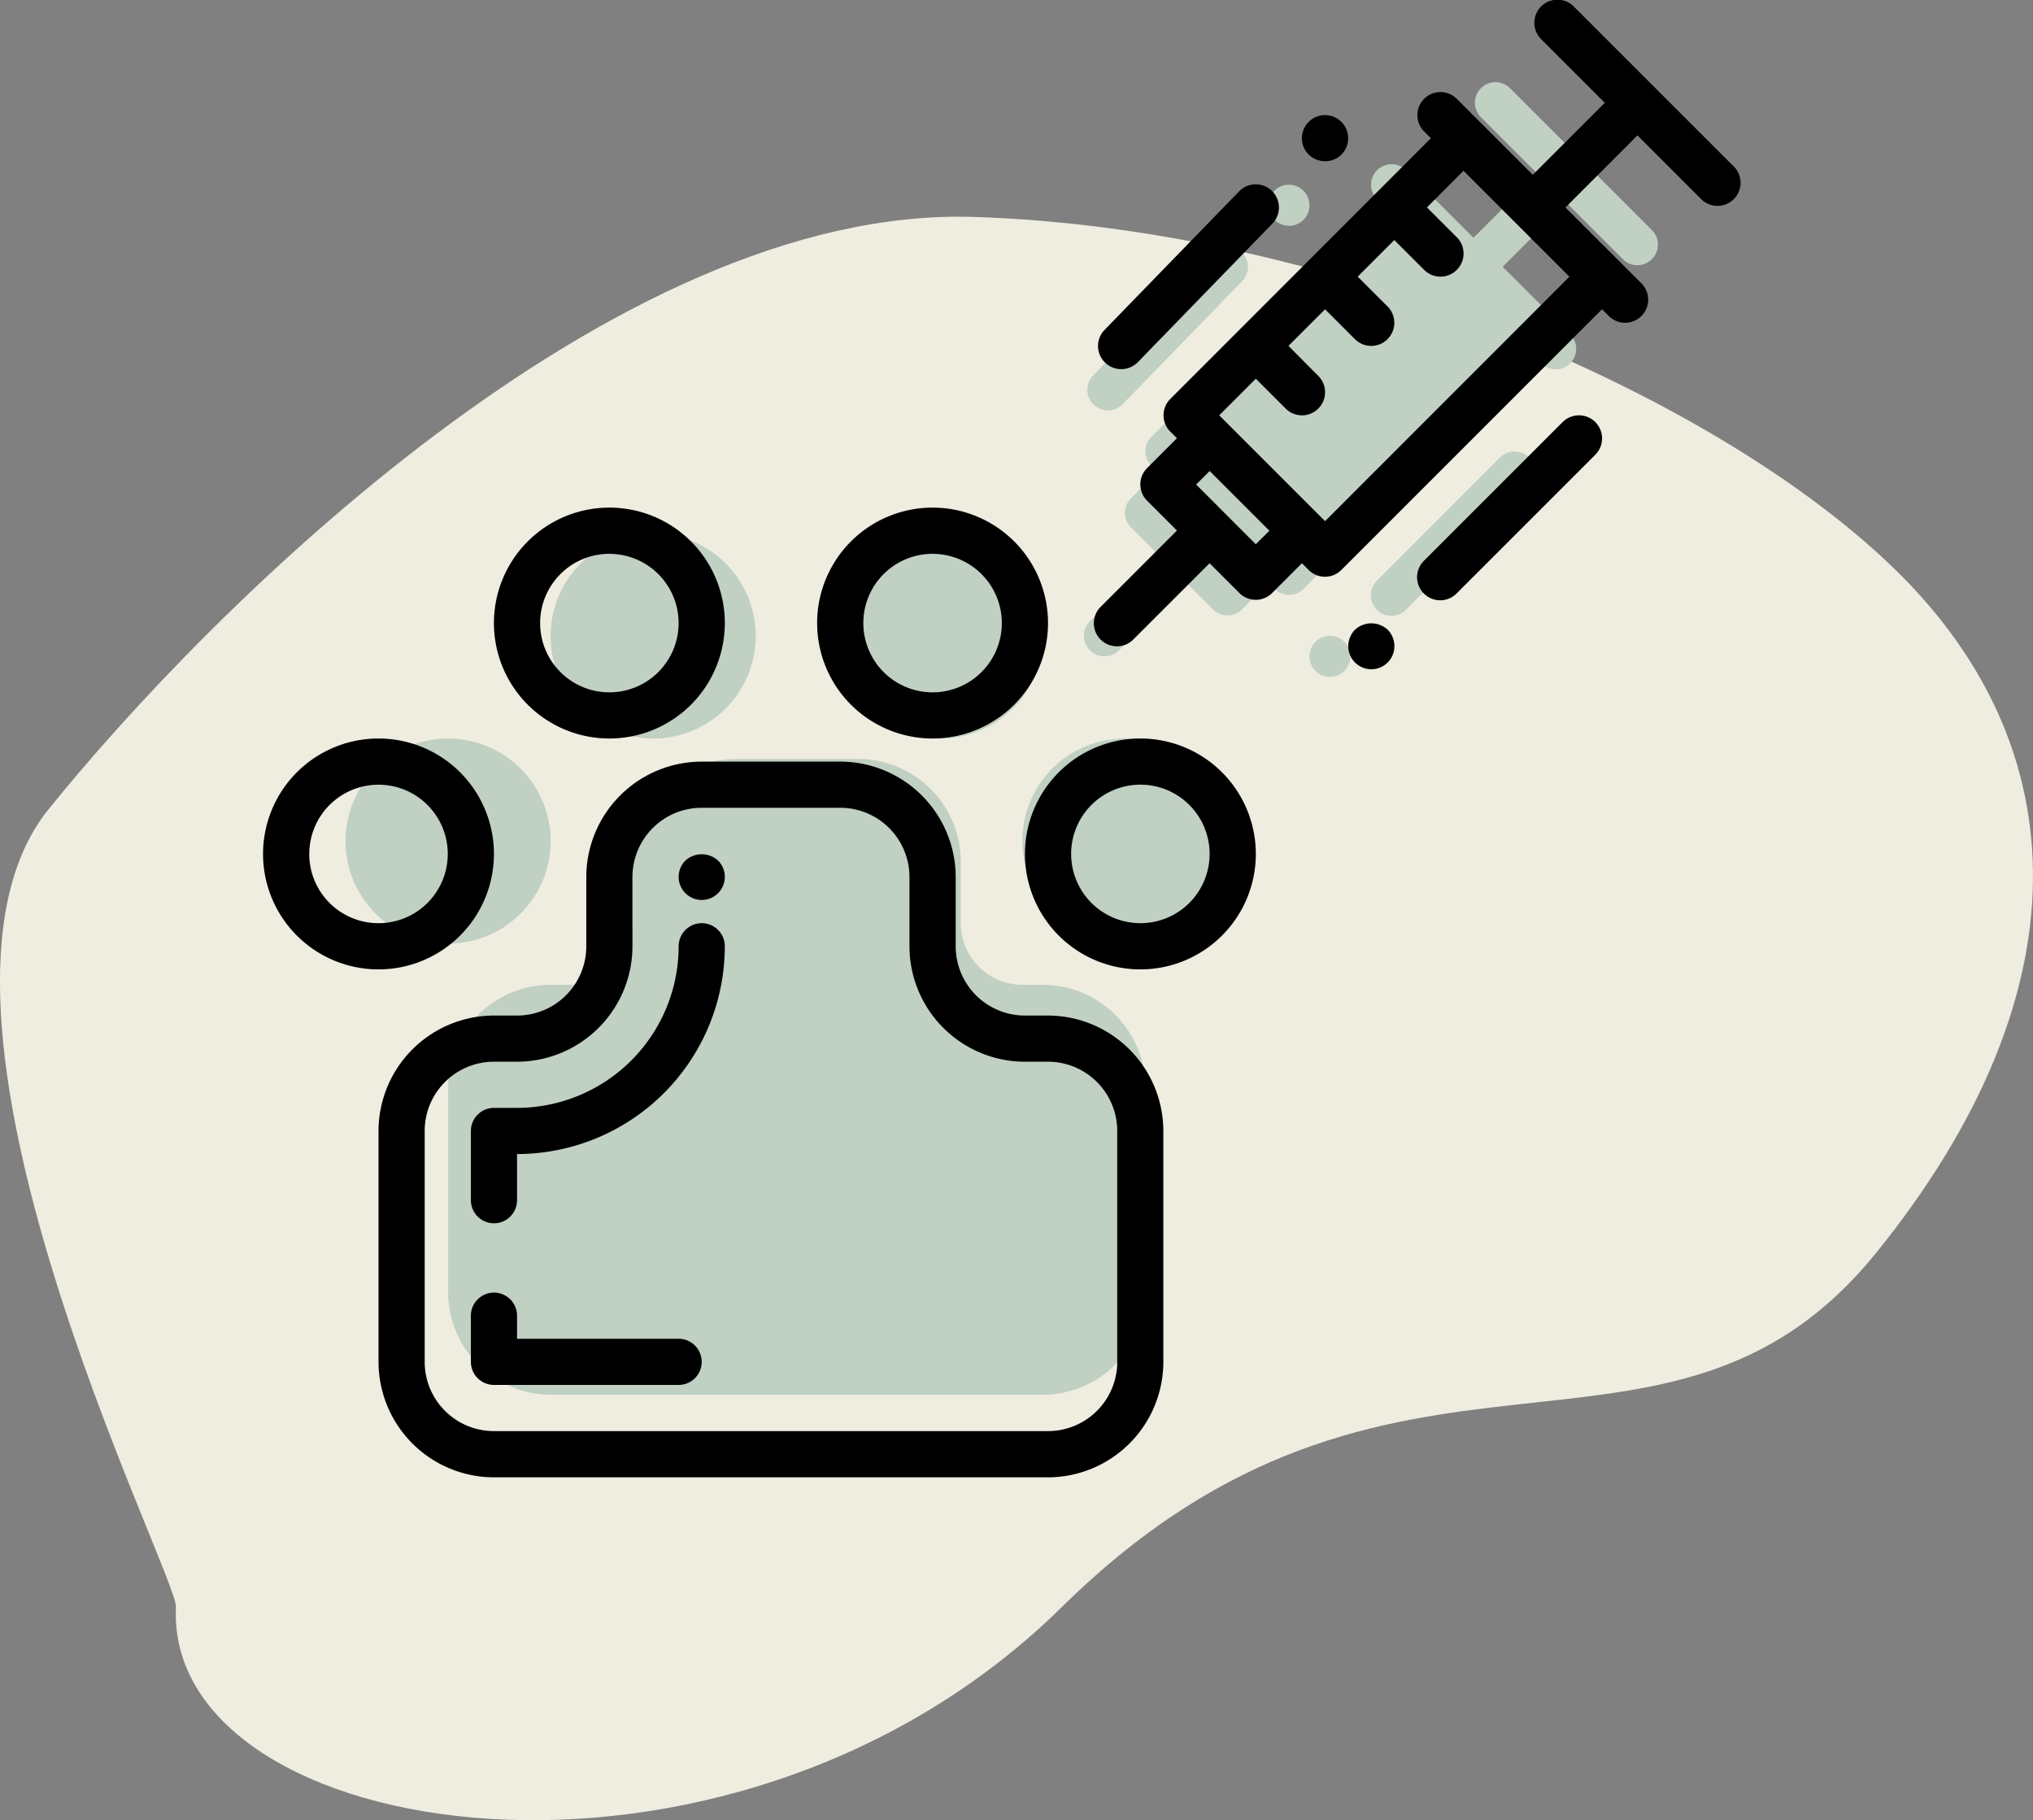 <svg id="Layer_1" data-name="Layer 1" xmlns="http://www.w3.org/2000/svg" viewBox="0 0 550.51 492.87"><rect x="0" y="0" width="550.51" height="492.87" fill="#808080" stroke="none"/><defs><style>.cls-1{fill:#efede0;}.cls-2{fill:#c0d0c2;}</style></defs><path class="cls-1" d="M100.74,462.48c.41-8.91-78-162.09-34.5-216s152.81-163.4,250.4-160.4,202.58,48.81,250.58,96.4,51,113.45-6,184-130.68,7.41-220.58,96S97.74,526.89,100.74,462.48Z" transform="translate(-53.1 -27.34)"/><path class="cls-2" d="M363.26,321.72v55.53A27.81,27.81,0,0,1,335.49,405H202.21a27.8,27.8,0,0,1-27.76-27.77V321.72A27.8,27.8,0,0,1,202.21,294h5.55a16.66,16.66,0,0,0,16.66-16.66V260.63a27.81,27.81,0,0,1,27.77-27.77h33.32a27.81,27.81,0,0,1,27.76,27.77v16.66A16.67,16.67,0,0,0,329.93,294h5.55A27.81,27.81,0,0,1,363.26,321.72Z" transform="translate(-53.1 -27.34)"/><path class="cls-2" d="M257.74,199.54A27.77,27.77,0,1,1,230,171.78,27.77,27.77,0,0,1,257.74,199.54Z" transform="translate(-53.1 -27.34)"/><path class="cls-2" d="M335.49,199.54a27.77,27.77,0,1,1-27.77-27.76A27.77,27.77,0,0,1,335.49,199.54Z" transform="translate(-53.1 -27.34)"/><path class="cls-2" d="M385.47,255.08a27.77,27.77,0,1,1-27.76-27.77A27.77,27.77,0,0,1,385.47,255.08Z" transform="translate(-53.1 -27.34)"/><path class="cls-2" d="M202.21,255.08a27.77,27.77,0,1,1-27.76-27.77A27.81,27.81,0,0,1,202.21,255.08Z" transform="translate(-53.1 -27.34)"/><path class="cls-2" d="M500.46,97.46a5.55,5.55,0,0,1-7.85.13L477.29,82.27,460,99.59l12.74,12.73,5.55,5.55a5.55,5.55,0,0,1-7.85,7.85l-1.63-1.63L406.07,186.8a5.55,5.55,0,0,1-7.85,0l-1.63-1.63-7.19,7.18a5.55,5.55,0,0,1-7.85,0l-7.18-7.18-18.29,18.28-.13.14a5.56,5.56,0,0,1-7.72-8l18.29-18.28-7.18-7.19a5.53,5.53,0,0,1,0-7.84l7.18-7.19-1.63-1.63a5.55,5.55,0,0,1,0-7.85L427.6,82.91,426,81.28a5.55,5.55,0,0,1,7.85-7.85L439.37,79,452.1,91.72,469.42,74.4,454.1,59.07A5.55,5.55,0,0,1,462,51.23l38.5,38.5A5.56,5.56,0,0,1,500.46,97.46Z" transform="translate(-53.1 -27.34)"/><path class="cls-2" d="M353.1,138.46a5.55,5.55,0,0,0,4-1.67l32.36-33.32a5.57,5.57,0,1,0-8-7.77L349.12,129a5.55,5.55,0,0,0,.08,7.85A5.48,5.48,0,0,0,353.1,138.46Z" transform="translate(-53.1 -27.34)"/><path class="cls-2" d="M459.29,151.2,426,184.52a5.55,5.55,0,1,0,7.71,8,1.85,1.85,0,0,0,.14-.14l33.32-33.32a5.55,5.55,0,0,0-7.85-7.85Z" transform="translate(-53.1 -27.34)"/><path class="cls-2" d="M402.13,88.48A5.5,5.5,0,0,0,407.68,83v-.11a5.56,5.56,0,1,0-9.5,3.95A5.76,5.76,0,0,0,402.13,88.48Z" transform="translate(-53.1 -27.34)"/><path class="cls-2" d="M409.29,201.16a5.7,5.7,0,0,0-1.61,3.94,5.55,5.55,0,1,0,11.1,0,5.55,5.55,0,0,0-9.49-3.94Z" transform="translate(-53.1 -27.34)"/><path d="M336.89,302.33h-6.25a18.75,18.75,0,0,1-18.75-18.75V264.83a31.3,31.3,0,0,0-31.26-31.26H243.12a31.3,31.3,0,0,0-31.26,31.26v18.75a18.75,18.75,0,0,1-18.75,18.75h-6.25a31.3,31.3,0,0,0-31.26,31.26v62.52a31.3,31.3,0,0,0,31.26,31.26h150a31.3,31.3,0,0,0,31.26-31.26V333.59A31.31,31.31,0,0,0,336.89,302.33Zm18.75,93.77a18.75,18.75,0,0,1-18.75,18.75h-150A18.75,18.75,0,0,1,168.1,396.1V333.58a18.75,18.75,0,0,1,18.75-18.75h6.25a31.3,31.3,0,0,0,31.26-31.26V264.82a18.75,18.75,0,0,1,18.75-18.75h37.51a18.75,18.75,0,0,1,18.75,18.75v18.75a31.3,31.3,0,0,0,31.26,31.26h6.25a18.75,18.75,0,0,1,18.75,18.75V396.1Z" transform="translate(-53.1 -27.34)"/><path d="M243.12,277.32a6.25,6.25,0,0,0-6.25,6.25,43.81,43.81,0,0,1-43.76,43.76h-6.25a6.25,6.25,0,0,0-6.25,6.25v18.75a6.25,6.25,0,1,0,12.5,0v-12.5a56.31,56.31,0,0,0,56.26-56.26A6.25,6.25,0,0,0,243.12,277.32Z" transform="translate(-53.1 -27.34)"/><path d="M236.87,389.85H193.11V383.6a6.25,6.25,0,0,0-12.5,0v12.5a6.25,6.25,0,0,0,6.25,6.25h50a6.25,6.25,0,0,0,0-12.5Z" transform="translate(-53.1 -27.34)"/><path d="M218.11,227.31a31.26,31.26,0,1,0-31.26-31.26A31.26,31.26,0,0,0,218.11,227.31Zm0-50a18.75,18.75,0,1,1-18.75,18.75A18.75,18.75,0,0,1,218.11,177.3Z" transform="translate(-53.1 -27.34)"/><path d="M305.63,227.31a31.26,31.26,0,1,0-31.26-31.26A31.26,31.26,0,0,0,305.63,227.31Zm0-50a18.75,18.75,0,1,1-18.75,18.75A18.75,18.75,0,0,1,305.63,177.3Z" transform="translate(-53.1 -27.34)"/><path d="M361.9,227.31a31.26,31.26,0,1,0,31.26,31.26A31.26,31.26,0,0,0,361.9,227.31Zm0,50a18.75,18.75,0,1,1,18.75-18.75A18.75,18.75,0,0,1,361.9,277.32Z" transform="translate(-53.1 -27.34)"/><path d="M186.85,258.57a31.26,31.26,0,1,0-31.26,31.26A31.26,31.26,0,0,0,186.85,258.57Zm-50,0a18.75,18.75,0,1,1,18.75,18.75A18.75,18.75,0,0,1,136.84,258.57Z" transform="translate(-53.1 -27.34)"/><path d="M522.6,72.44,479.25,29.09a6.25,6.25,0,0,0-8.84,8.84l17.25,17.25-19.5,19.5L453.83,60.35l-6.25-6.25a6.25,6.25,0,0,0-8.84,8.84l1.83,1.83L370,135.37a6.25,6.25,0,0,0,0,8.84L371.8,146l-8.08,8.08a6.25,6.25,0,0,0,0,8.84L371.8,171l-20.59,20.59a6.25,6.25,0,0,0,8.69,9l.15-.15,20.59-20.59,8.08,8.08a6.25,6.25,0,0,0,8.84,0l8.08-8.08,1.83,1.83a6.25,6.25,0,0,0,8.84,0l70.6-70.6,1.83,1.83a6.25,6.25,0,0,0,8.84-8.84l-6.25-6.25L477,83.52,496.5,64l17.25,17.25a6.25,6.25,0,0,0,8.85-8.83ZM393.15,174.71,377,158.54l3.66-3.66,16.17,16.17Zm18.76-6.25-1.83-1.83-25-25-1.83-1.83,9.91-9.91,8.08,8.08a6.25,6.25,0,0,0,8.84-8.84L402,121l9.91-9.91,8.08,8.08a6.25,6.25,0,0,0,8.84-8.84l-8.08-8.08,9.91-9.91,8.08,8.08a6.25,6.25,0,0,0,8.84-8.84l-8.08-8.08,9.91-9.91,28.67,28.67Z" transform="translate(-53.1 -27.34)"/><path d="M356.72,127.29a6.22,6.22,0,0,0,4.49-1.88L397.64,87.9a6.27,6.27,0,0,0-9-8.75l-36.43,37.51a6.26,6.26,0,0,0,4.48,10.63Z" transform="translate(-53.1 -27.34)"/><path d="M476.25,141.62l-37.51,37.51a6.25,6.25,0,0,0,8.69,9l.15-.15,37.51-37.51a6.25,6.25,0,0,0-8.84-8.84Z" transform="translate(-53.1 -27.34)"/><path d="M411.91,71a6.19,6.19,0,0,0,6.25-6.13v-.13a6.26,6.26,0,1,0-10.7,4.44A6.45,6.45,0,0,0,411.91,71Z" transform="translate(-53.1 -27.34)"/><path d="M420,197.87a6.45,6.45,0,0,0-1.81,4.44,6.25,6.25,0,0,0,12.5,0,6.45,6.45,0,0,0-1.81-4.44A6.53,6.53,0,0,0,420,197.87Z" transform="translate(-53.1 -27.34)"/><path d="M238.68,260.38a6.25,6.25,0,1,0,8.88,0A6.58,6.58,0,0,0,238.68,260.38Z" transform="translate(-53.1 -27.34)"/></svg>